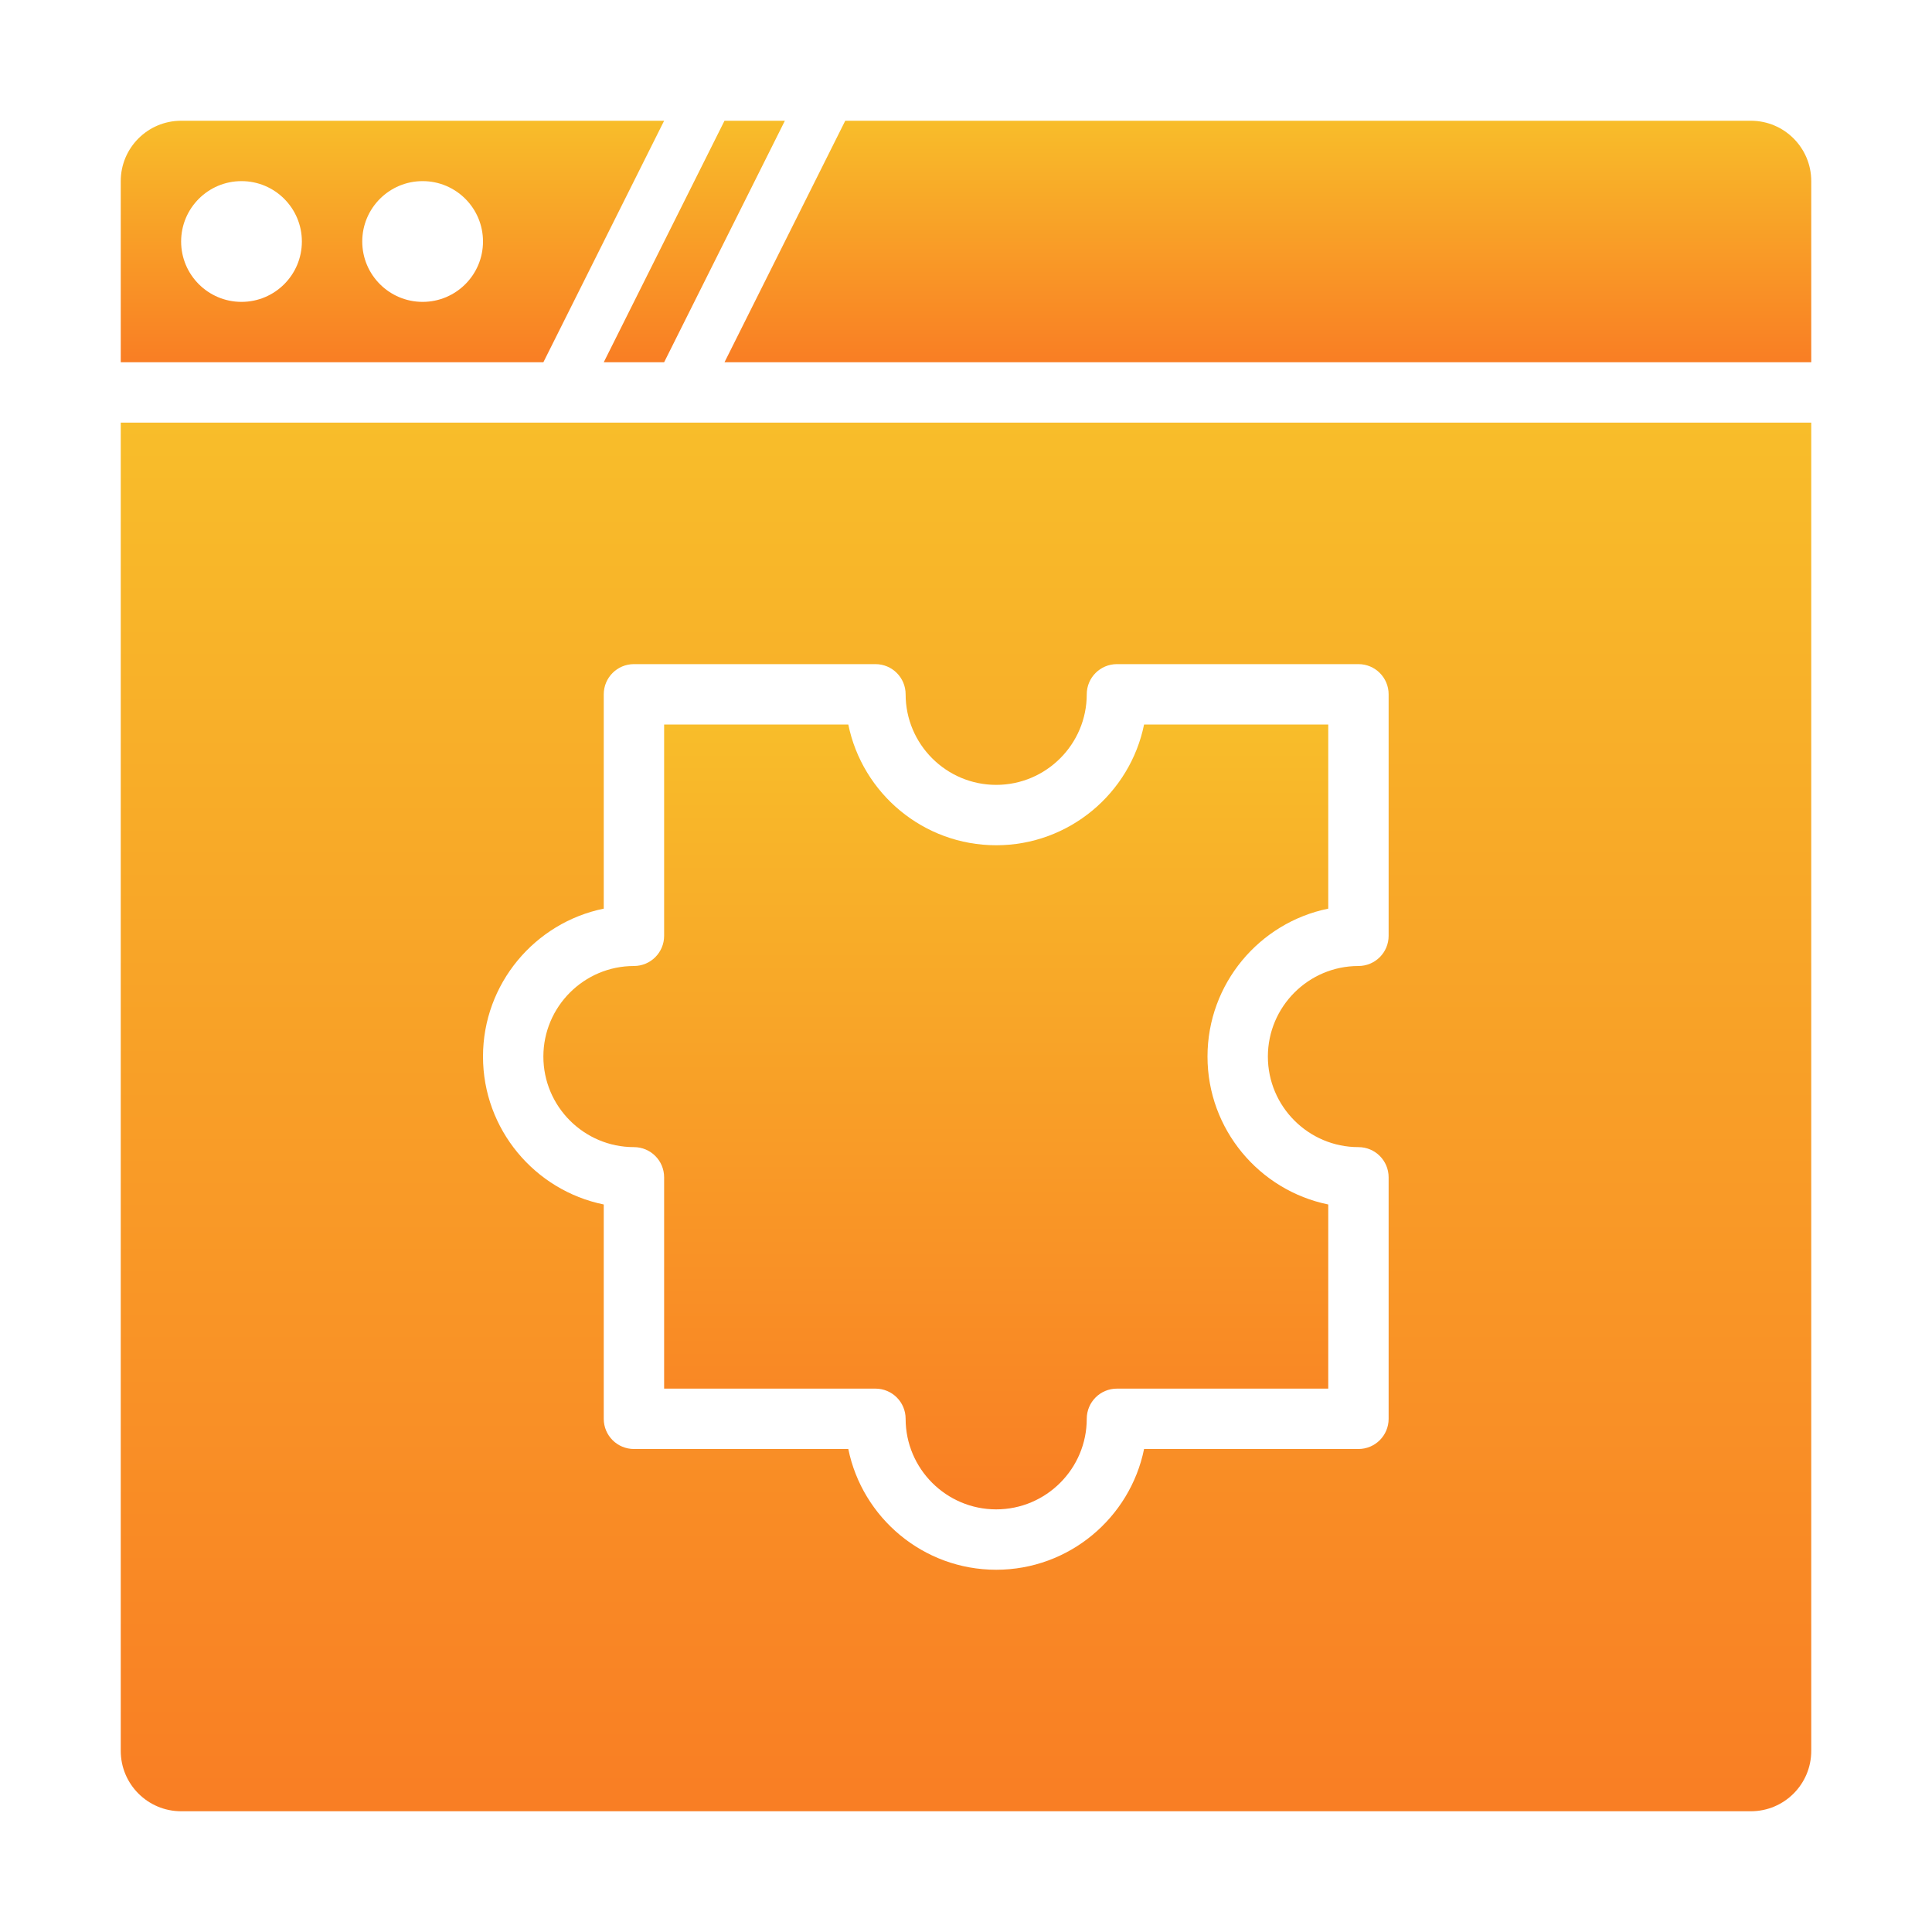 <?xml version="1.0" encoding="UTF-8"?> <svg xmlns="http://www.w3.org/2000/svg" width="64" height="64" viewBox="0 0 64 64" fill="none"><path d="M22 12L26 4H24L20 12H22Z" fill="url(#paint0_linear_26_16)"></path><path d="M18 12L22 4H6C4.896 4 4 4.896 4 6V12H18ZM14 6C15.105 6 16 6.895 16 8C16 9.105 15.105 10 14 10C12.896 10 12 9.105 12 8C12 6.895 12.896 6 14 6ZM8 6C9.105 6 10 6.895 10 8C10 9.105 9.105 10 8 10C6.896 10 6 9.105 6 8C6 6.895 6.896 6 8 6Z" fill="url(#paint1_linear_26_16)"></path><path d="M60 12V6C60 4.896 59.105 4 58 4H28L24 12H60Z" fill="url(#paint2_linear_26_16)"></path><path d="M33 28C30.585 28 28.565 26.279 28.101 24H22V31C22 31.553 21.553 32 21 32C19.346 32 18 33.346 18 35C18 36.654 19.346 38 21 38C21.553 38 22 38.447 22 39V46H29C29.553 46 30 46.447 30 47C30 48.654 31.346 50 33 50C34.654 50 36 48.654 36 47C36 46.447 36.447 46 37 46H44V39.9C41.721 39.435 40 37.414 40 35C40 32.586 41.721 30.564 44 30.1V24H37.899C37.435 26.279 35.415 28 33 28Z" fill="url(#paint3_linear_26_16)"></path><path d="M4 14V58C4 59.105 4.896 60 6 60H58C59.105 60 60 59.105 60 58V14H4ZM46 31C46 31.553 45.553 32 45 32C43.346 32 42 33.346 42 35C42 36.654 43.346 38 45 38C45.553 38 46 38.447 46 39V47C46 47.553 45.553 48 45 48H37.899C37.435 50.279 35.415 52 33 52C30.585 52 28.565 50.279 28.101 48H21C20.447 48 20 47.553 20 47V39.9C17.721 39.435 16 37.414 16 35C16 32.586 17.721 30.564 20 30.1V23C20 22.447 20.447 22 21 22H29C29.553 22 30 22.447 30 23C30 24.654 31.346 26 33 26C34.654 26 36 24.654 36 23C36 22.447 36.447 22 37 22H45C45.553 22 46 22.447 46 23V31Z" fill="url(#paint4_linear_26_16)"></path><defs><linearGradient id="paint0_linear_26_16" x1="23" y1="4" x2="23" y2="12" gradientUnits="userSpaceOnUse"><stop stop-color="#F8BD2A"></stop><stop offset="1" stop-color="#F97E24"></stop></linearGradient><linearGradient id="paint1_linear_26_16" x1="13" y1="4" x2="13" y2="12" gradientUnits="userSpaceOnUse"><stop stop-color="#F8BD2A"></stop><stop offset="1" stop-color="#F97E24"></stop></linearGradient><linearGradient id="paint2_linear_26_16" x1="42" y1="4" x2="42" y2="12" gradientUnits="userSpaceOnUse"><stop stop-color="#F8BD2A"></stop><stop offset="1" stop-color="#F97E24"></stop></linearGradient><linearGradient id="paint3_linear_26_16" x1="31" y1="24" x2="31" y2="50" gradientUnits="userSpaceOnUse"><stop stop-color="#F8BD2A"></stop><stop offset="1" stop-color="#F97E24"></stop></linearGradient><linearGradient id="paint4_linear_26_16" x1="32" y1="14" x2="32" y2="60" gradientUnits="userSpaceOnUse"><stop stop-color="#F8BD2A"></stop><stop offset="1" stop-color="#F97E24"></stop></linearGradient></defs></svg> 